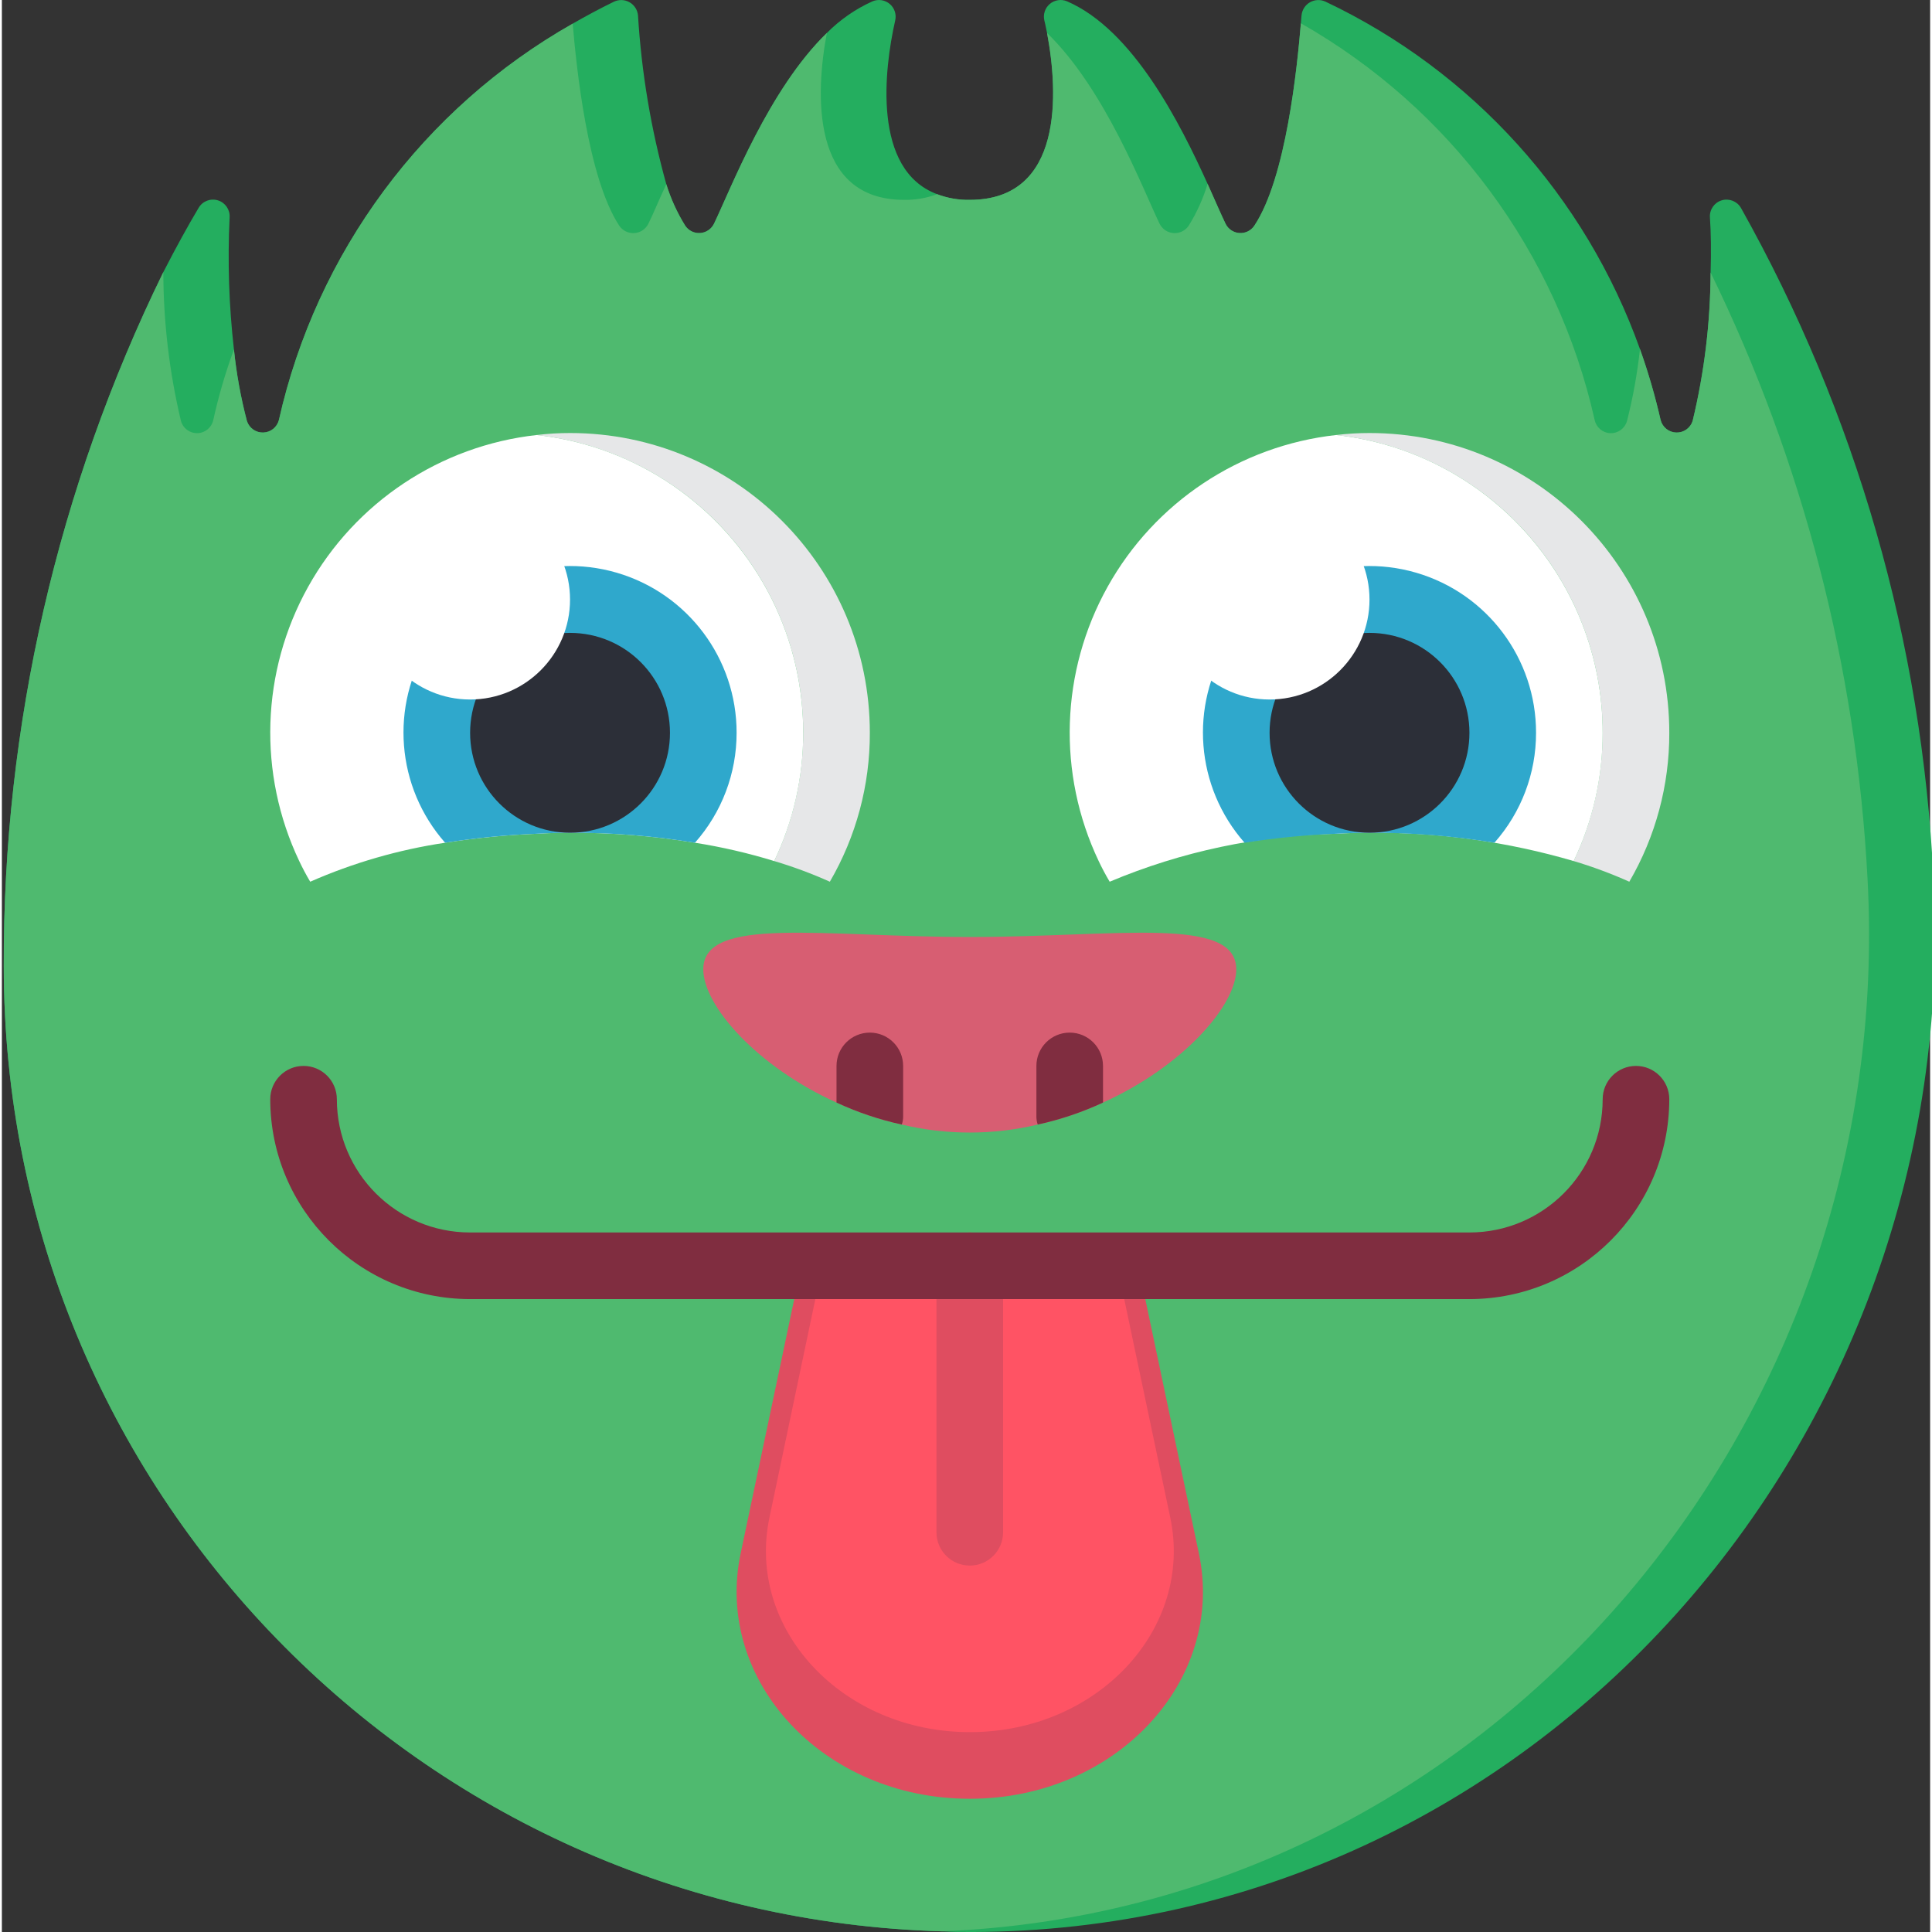 <svg height="511pt" viewBox="0 0 511 511.994" width="511pt" xmlns="http://www.w3.org/2000/svg"><rect x="0" y="0" width="511" height="511.994" fill="#333333" stroke="none"/><path d="m257.027 511.996c-2.648 0-5.297 0-7.941-.18-138.43-3.973-248.586-117.336-248.586-255.82-.199-63.727 14.27-126.641 42.285-183.879 3.441-6.711 6.617-12.449 9.355-17.039 1.039-1.77 3.16-2.594 5.121-1.98 1.961.609 3.242 2.492 3.09 4.539-.559 11.668-.176 23.355 1.145 34.961.656 6.402 1.809 12.75 3.445 18.977.605 1.871 2.371 3.113 4.336 3.051 1.965-.059 3.648-1.41 4.137-3.316 9.973-44.43 38.25-82.582 77.859-105.047 3.531-2.031 7.152-3.973 10.945-5.824 1.32-.621 2.855-.559 4.117.16 1.266.719 2.102 2.008 2.242 3.457.926 15.141 3.441 30.141 7.5 44.758 1.203 3.875 2.891 7.586 5.035 11.031.883 1.293 2.387 2.02 3.945 1.91 1.562-.109 2.949-1.039 3.645-2.438 4.59-9.535 14.566-35.664 29.926-50.582 3.484-3.512 7.582-6.355 12.094-8.387 1.539-.648 3.312-.375 4.582.707 1.27 1.086 1.82 2.793 1.422 4.414-2.914 12.887-6.094 39.547 11.121 45.992 2.762 1.051 5.699 1.559 8.652 1.5 24.895 0 23.48-28.426 20.48-44.227-.266-1.148-.441-2.297-.707-3.266-.398-1.621.152-3.328 1.422-4.414 1.27-1.082 3.043-1.355 4.582-.707 17.566 7.59 30.012 32.398 37.25 48.375 1.941 4.324 3.531 8.031 4.77 10.594.695 1.398 2.082 2.328 3.641 2.438 1.562.109 3.066-.617 3.949-1.91 8.473-12.711 11.387-42.105 12.359-53.672.086-.793.086-1.5.176-2.117.141-1.449.977-2.738 2.238-3.457 1.266-.719 2.801-.781 4.117-.16 38.887 18.43 68.859 51.547 83.332 92.07 2.195 6.152 4.02 12.434 5.473 18.801.488 1.906 2.176 3.258 4.141 3.316 1.961.062 3.73-1.18 4.336-3.051 3.109-12.895 4.711-26.105 4.766-39.371.176-5.648.09-10.68-.176-14.566-.152-2.047 1.125-3.93 3.086-4.539 1.961-.613 4.086.211 5.125 1.98 30.559 54.441 48.027 115.25 51.023 177.613 8.207 148.832-105.758 278.949-254.855 279.305zm0 0" fill="#24ae5f"/><path d="m249.086 511.816c-138.43-3.973-248.586-117.336-248.586-255.82-.199-63.727 14.27-126.641 42.285-183.879.031 13.289 1.598 26.531 4.676 39.457.551 1.953 2.359 3.277 4.387 3.215s3.75-1.496 4.176-3.48c1.402-6.352 3.23-12.605 5.473-18.711.656 6.402 1.809 12.75 3.445 18.977.605 1.871 2.371 3.113 4.336 3.051 1.965-.059 3.648-1.41 4.137-3.316 9.973-44.43 38.25-82.582 77.859-105.047.973 11.562 3.973 40.871 12.359 53.582.898 1.301 2.414 2.031 3.992 1.922 1.574-.105 2.977-1.039 3.688-2.449 1.238-2.473 2.738-6.18 4.766-10.504 1.203 3.875 2.891 7.586 5.035 11.031.883 1.293 2.387 2.02 3.945 1.91 1.562-.109 2.949-1.039 3.645-2.438 4.59-9.535 14.566-35.664 29.926-50.582-3 15.801-4.414 44.227 20.48 44.227 2.98.051 5.945-.461 8.738-1.5 2.762 1.051 5.699 1.559 8.652 1.5 24.895 0 23.48-28.426 20.48-44.227 15.359 14.918 25.246 41.047 29.836 50.582.711 1.41 2.113 2.344 3.688 2.449 1.578.109 3.094-.621 3.992-1.922 2.156-3.469 3.848-7.211 5.031-11.121 1.941 4.324 3.531 8.031 4.77 10.594.695 1.398 2.082 2.328 3.641 2.438 1.562.109 3.066-.617 3.949-1.91 8.473-12.711 11.387-42.105 12.359-53.672 39.602 22.52 67.871 60.691 77.859 105.137.426 1.984 2.152 3.418 4.176 3.48 2.027.062 3.836-1.262 4.387-3.215 1.594-6.266 2.742-12.637 3.441-19.066 2.195 6.152 4.02 12.434 5.473 18.801.488 1.906 2.176 3.258 4.141 3.316 1.961.062 3.73-1.18 4.336-3.051 3.109-12.895 4.711-26.105 4.766-39.371 24.484 50.164 38.625 104.742 41.578 160.488 8.035 145.652-100.988 273.387-245.316 279.125zm0 0" fill="#4fba6f"/><path d="m230.016 194.203c.035 13.859-3.621 27.477-10.594 39.457-4.785-2.145-9.711-3.973-14.742-5.473 11.02-23.184 10.141-50.262-2.359-72.68-12.496-22.418-35.066-37.406-60.578-40.227 2.926-.352 5.875-.531 8.824-.527 43.879 0 79.449 35.57 79.449 79.449zm0 0" fill="#e6e7e8"/><path d="m212.359 194.203c.016 11.758-2.609 23.371-7.68 33.984-6.879-2.109-13.898-3.734-21.008-4.855-10.941-1.812-22.016-2.695-33.105-2.648-3 0-5.914.09-8.824.266-8.133.316-16.238 1.113-24.277 2.383-12.324 1.84-24.348 5.312-35.75 10.328-1.062-1.766-2.031-3.617-2.914-5.473-11.016-23.184-10.137-50.262 2.359-72.68 12.496-22.418 35.07-37.406 60.582-40.227 40.211 4.469 70.629 38.461 70.617 78.922zm0 0" fill="#fff"/><path d="m441.879 194.203c.035 13.859-3.621 27.477-10.594 39.457-4.789-2.145-9.715-3.973-14.742-5.473 11.016-23.184 10.137-50.262-2.359-72.68-12.5-22.418-35.07-37.406-60.582-40.227 2.93-.352 5.879-.531 8.828-.527 43.879 0 79.449 35.57 79.449 79.449zm0 0" fill="#e6e7e8"/><path d="m424.223 194.203c.016 11.758-2.609 23.371-7.68 33.984-17.57-5.145-35.805-7.676-54.113-7.504-3 0-5.914.09-8.828.266-20.633.391-41.004 4.703-60.027 12.711-1.059-1.766-2.031-3.617-2.914-5.473-11.016-23.184-10.137-50.262 2.363-72.68 12.496-22.418 35.066-37.406 60.578-40.227 40.211 4.469 70.629 38.461 70.621 78.922zm0 0" fill="#fff"/><path d="m194.707 194.203c.012 10.73-3.914 21.098-11.035 29.129-10.941-1.812-22.016-2.695-33.105-2.648-3 0-5.914.09-8.824.266-8.133.316-16.238 1.113-24.277 2.383-12.992-14.73-14.688-36.277-4.156-52.859 10.531-16.578 30.754-24.207 49.613-18.707 18.855 5.496 31.812 22.793 31.785 42.438zm0 0" fill="#2fa8cc"/><path d="m406.566 194.203c.016 10.73-3.91 21.098-11.031 29.129-10.941-1.812-22.016-2.695-33.105-2.648-3 0-5.914.09-8.828.266-8.129.316-16.238 1.113-24.273 2.383-12.992-14.73-14.688-36.277-4.156-52.859 10.531-16.578 30.754-24.207 49.609-18.707 18.859 5.496 31.816 22.793 31.785 42.438zm0 0" fill="#2fa8cc"/><path d="m177.051 194.203c0 14.625-11.855 26.48-26.484 26.48-14.625 0-26.48-11.855-26.48-26.48 0-14.629 11.855-26.484 26.48-26.484 14.629 0 26.484 11.855 26.484 26.484zm0 0" fill="#2c2f38"/><path d="m388.914 194.203c0 14.625-11.859 26.48-26.484 26.48s-26.48-11.855-26.48-26.48c0-14.629 11.855-26.484 26.48-26.484s26.484 11.855 26.484 26.484zm0 0" fill="#2c2f38"/><path d="m327.121 256.879c0 9.621-14.215 25.773-35.312 35.309-5.535 2.57-11.336 4.527-17.301 5.828-11.84 2.824-24.176 2.824-36.016 0-5.965-1.301-11.766-3.258-17.305-5.828-21.098-9.535-35.309-25.688-35.309-35.309 0-14.301 31.602-8.566 70.621-8.566 39.016 0 70.621-5.734 70.621 8.566zm0 0" fill="#d75e72"/><path d="m238.844 282.477v13.242c.02.781-.102 1.559-.352 2.297-5.965-1.301-11.766-3.258-17.305-5.828v-9.711c0-4.875 3.953-8.828 8.828-8.828s8.828 3.953 8.828 8.828zm0 0" fill="#802d40"/><path d="m291.809 282.477v9.711c-5.535 2.57-11.336 4.527-17.301 5.828-.254-.738-.371-1.516-.352-2.297v-13.242c0-4.875 3.949-8.828 8.824-8.828s8.828 3.953 8.828 8.828zm0 0" fill="#802d40"/><path d="m256.551 476.684h-.105c-38.645 0-67.785-31.23-60.664-65.023l16.066-76.219h89.301l16.066 76.219c7.125 33.793-22.016 65.023-60.664 65.023zm0 0" fill="#df4d60"/><path d="m256.543 459.027h-.043c-33.82 0-59.312-27.363-53.082-56.891l14.012-66.695h78.141l14.055 66.695c6.23 29.527-19.262 56.891-53.082 56.891zm0 0" fill="#ff5364"/><path d="m256.5 414.891c-4.875 0-8.828-3.953-8.828-8.828v-70.621c0-4.875 3.953-8.828 8.828-8.828s8.828 3.953 8.828 8.828v70.621c0 4.875-3.953 8.828-8.828 8.828zm0 0" fill="#df4d60"/><path d="m388.914 344.27h-264.828c-29.242-.027-52.938-23.727-52.965-52.965 0-4.875 3.949-8.828 8.828-8.828 4.875 0 8.824 3.953 8.824 8.828 0 19.5 15.812 35.309 35.312 35.309h264.828c19.5 0 35.309-15.809 35.309-35.309 0-4.875 3.953-8.828 8.828-8.828s8.828 3.953 8.828 8.828c-.031 29.238-23.727 52.938-52.965 52.965zm0 0" fill="#802d40"/><g fill="#fff"><path d="m150.566 158.891c0 14.625-11.855 26.484-26.48 26.484s-26.484-11.859-26.484-26.484 11.859-26.48 26.484-26.48 26.48 11.855 26.48 26.48zm0 0"/><path d="m362.43 158.891c0 14.625-11.855 26.484-26.48 26.484-14.629 0-26.484-11.859-26.484-26.484s11.855-26.48 26.484-26.48c14.625 0 26.48 11.855 26.48 26.48zm0 0"/></g></svg>